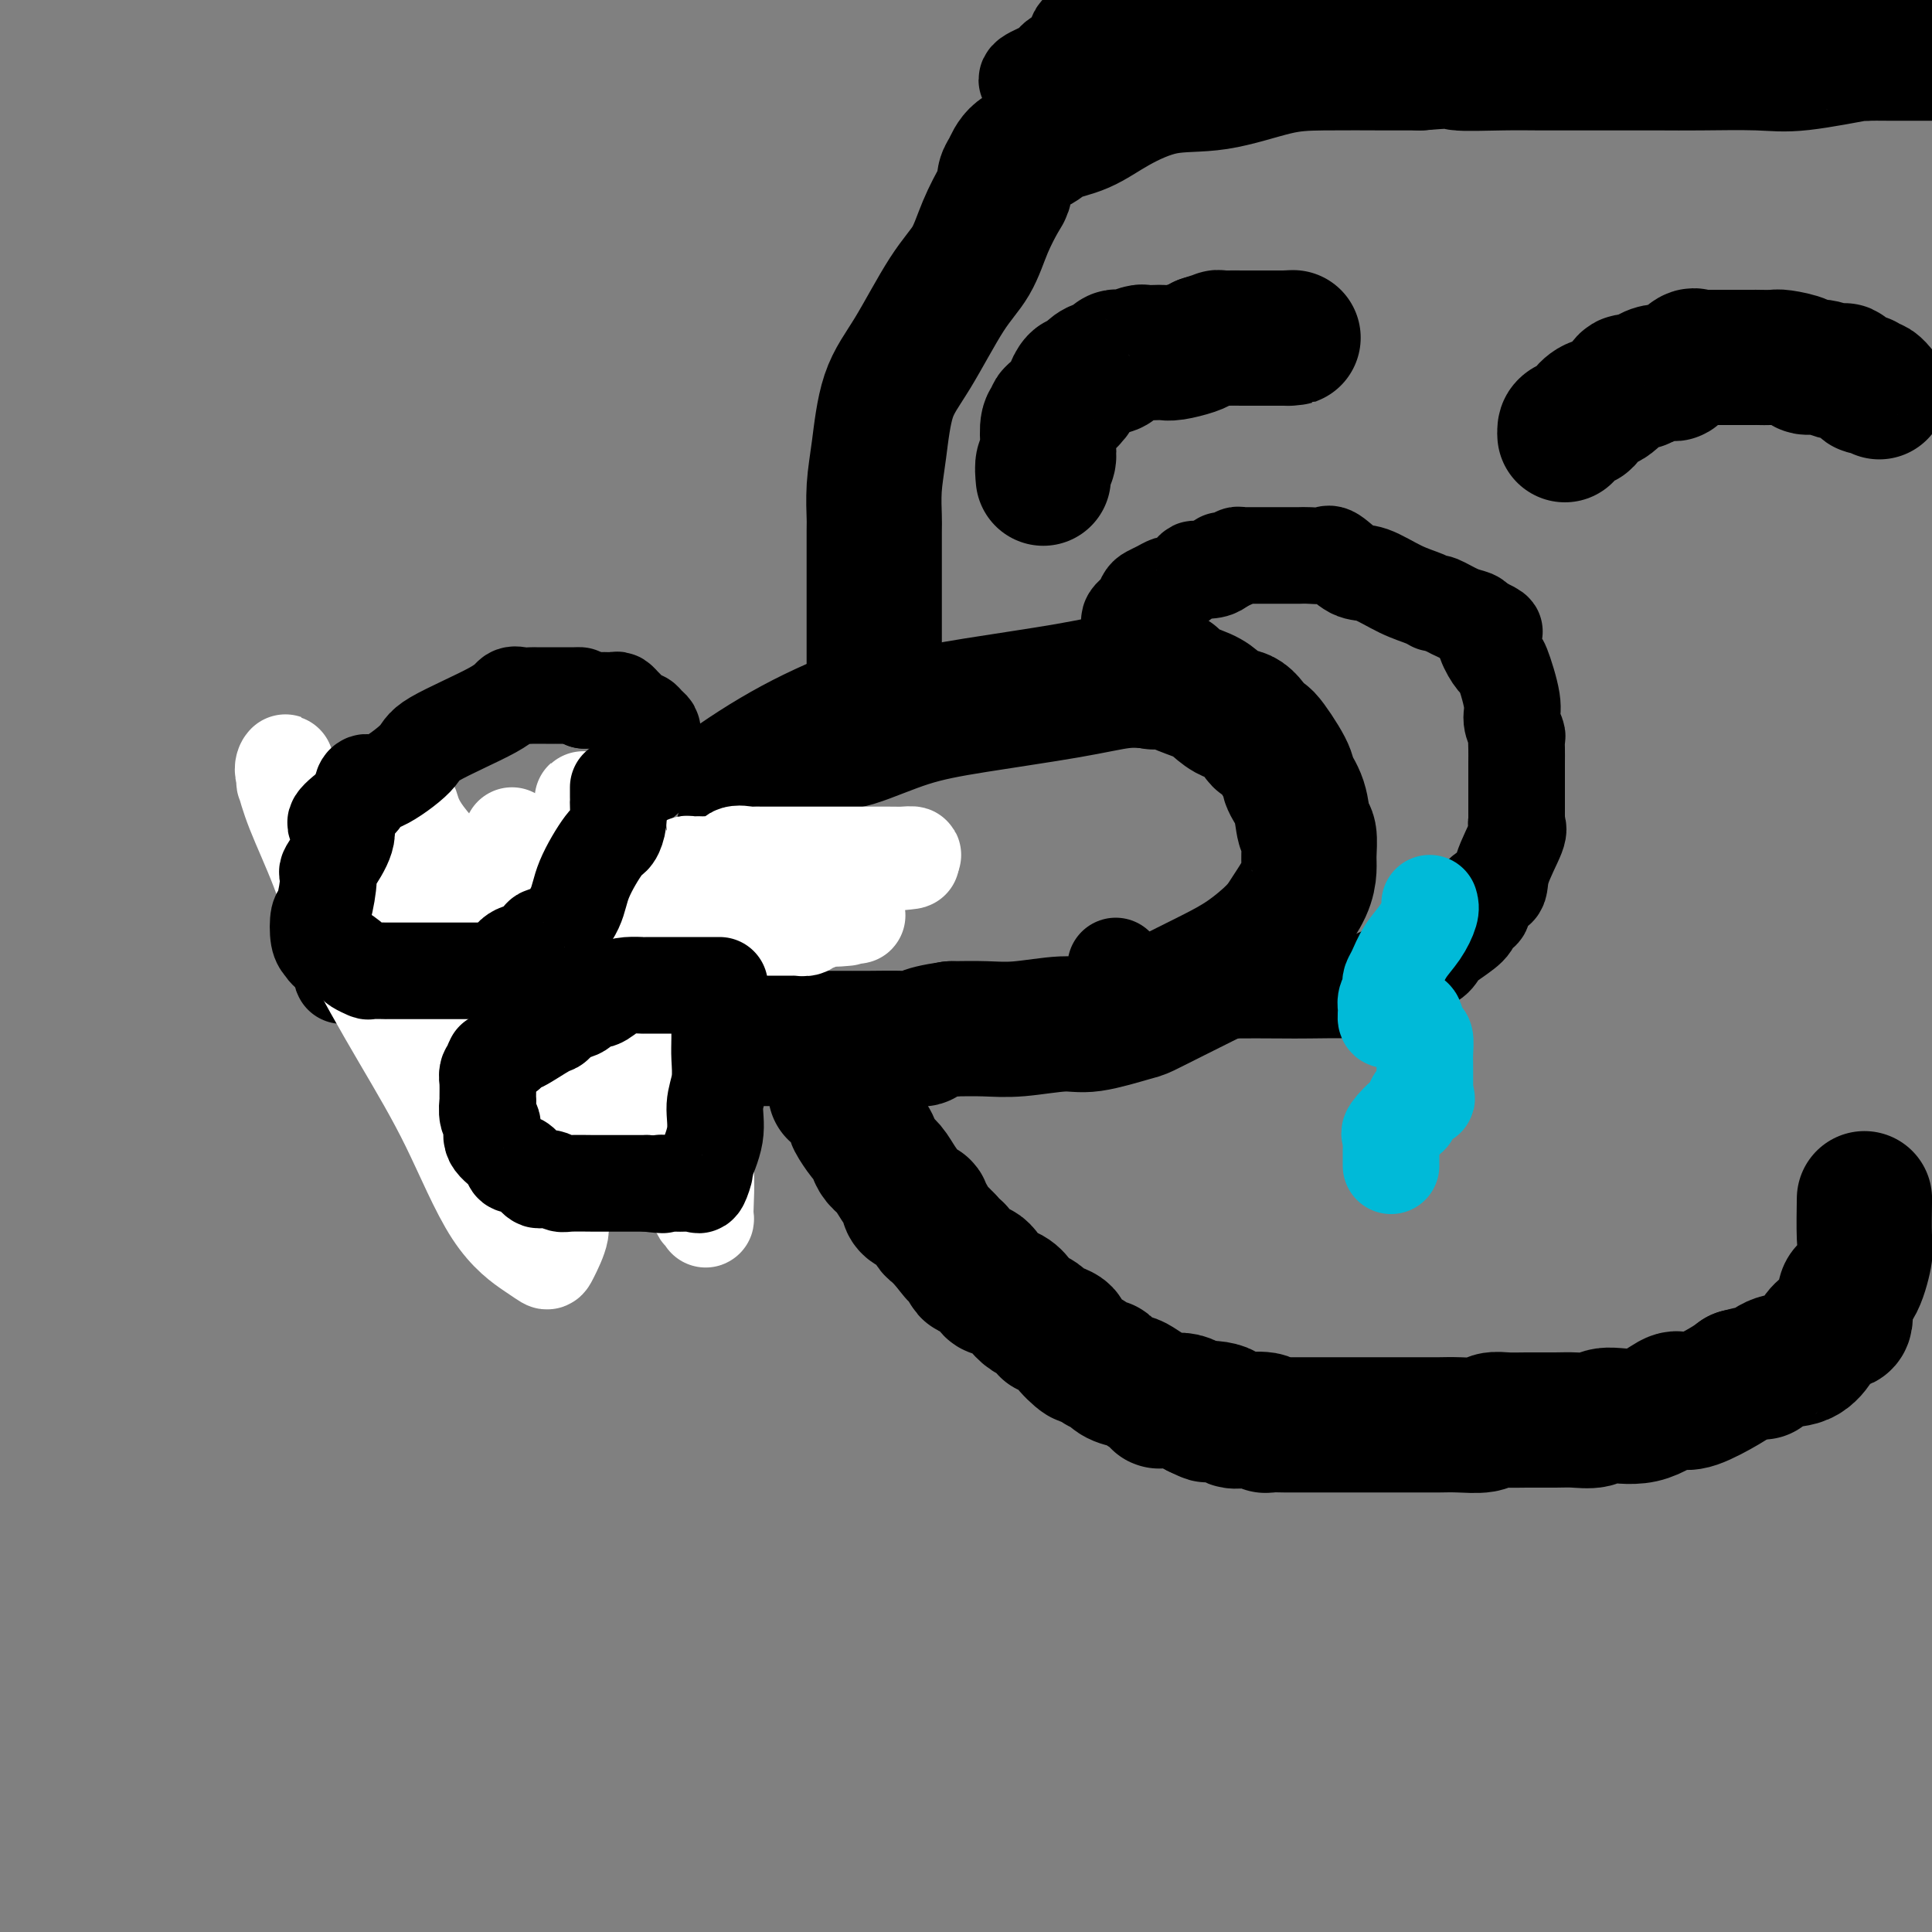 <svg viewBox='0 0 400 400' version='1.1' xmlns='http://www.w3.org/2000/svg' xmlns:xlink='http://www.w3.org/1999/xlink'><rect x="0" y="0" width="400" height="400" fill="#808080" stroke="none"/><g fill='none' stroke='#000000' stroke-width='28' stroke-linecap='round' stroke-linejoin='round'><path d='M146,205c0.032,-0.198 0.065,-0.396 0,-1c-0.065,-0.604 -0.226,-1.615 0,-2c0.226,-0.385 0.839,-0.146 1,-1c0.161,-0.854 -0.130,-2.803 0,-4c0.130,-1.197 0.683,-1.644 1,-3c0.317,-1.356 0.399,-3.622 1,-5c0.601,-1.378 1.720,-1.867 2,-3c0.280,-1.133 -0.279,-2.911 0,-5c0.279,-2.089 1.397,-4.491 2,-6c0.603,-1.509 0.690,-2.127 1,-3c0.310,-0.873 0.842,-2.002 1,-3c0.158,-0.998 -0.059,-1.864 0,-2c0.059,-0.136 0.393,0.459 1,0c0.607,-0.459 1.488,-1.972 2,-3c0.512,-1.028 0.654,-1.572 1,-2c0.346,-0.428 0.897,-0.741 1,-1c0.103,-0.259 -0.243,-0.463 0,-1c0.243,-0.537 1.075,-1.405 2,-2c0.925,-0.595 1.943,-0.916 2,-1c0.057,-0.084 -0.846,0.070 0,0c0.846,-0.070 3.443,-0.364 5,-1c1.557,-0.636 2.076,-1.616 3,-2c0.924,-0.384 2.255,-0.173 5,-1c2.745,-0.827 6.904,-2.691 11,-4c4.096,-1.309 8.129,-2.062 14,-3c5.871,-0.938 13.581,-2.060 19,-3c5.419,-0.940 8.548,-1.697 11,-2c2.452,-0.303 4.226,-0.151 6,0'/><path d='M238,141c8.238,-1.240 3.831,-0.340 2,0c-1.831,0.340 -1.088,0.121 0,0c1.088,-0.121 2.521,-0.144 3,0c0.479,0.144 0.003,0.455 1,1c0.997,0.545 3.466,1.326 5,2c1.534,0.674 2.134,1.243 3,2c0.866,0.757 1.998,1.701 3,2c1.002,0.299 1.874,-0.048 3,1c1.126,1.048 2.505,3.493 3,4c0.495,0.507 0.107,-0.922 1,0c0.893,0.922 3.066,4.195 4,6c0.934,1.805 0.628,2.143 1,3c0.372,0.857 1.420,2.234 2,4c0.580,1.766 0.690,3.920 1,5c0.310,1.080 0.820,1.086 1,2c0.180,0.914 0.031,2.735 0,4c-0.031,1.265 0.055,1.973 0,3c-0.055,1.027 -0.251,2.374 -1,4c-0.749,1.626 -2.049,3.530 -3,5c-0.951,1.470 -1.551,2.506 -3,4c-1.449,1.494 -3.748,3.446 -6,5c-2.252,1.554 -4.458,2.712 -7,4c-2.542,1.288 -5.421,2.708 -8,4c-2.579,1.292 -4.859,2.455 -6,3c-1.141,0.545 -1.142,0.472 -3,1c-1.858,0.528 -5.572,1.658 -8,2c-2.428,0.342 -3.568,-0.104 -6,0c-2.432,0.104 -6.155,0.759 -9,1c-2.845,0.241 -4.813,0.069 -7,0c-2.187,-0.069 -4.594,-0.034 -7,0'/><path d='M197,213c-7.394,1.072 -5.880,1.751 -6,2c-0.120,0.249 -1.874,0.067 -4,0c-2.126,-0.067 -4.624,-0.018 -7,0c-2.376,0.018 -4.628,0.005 -7,0c-2.372,-0.005 -4.862,-0.001 -7,0c-2.138,0.001 -3.923,0.000 -5,0c-1.077,-0.000 -1.445,-0.000 -2,0c-0.555,0.000 -1.297,-0.000 -2,0c-0.703,0.000 -1.367,0.001 -2,0c-0.633,-0.001 -1.235,-0.002 -2,0c-0.765,0.002 -1.694,0.007 -2,0c-0.306,-0.007 0.009,-0.027 0,0c-0.009,0.027 -0.343,0.100 -1,0c-0.657,-0.100 -1.639,-0.373 -2,-1c-0.361,-0.627 -0.103,-1.608 0,-2c0.103,-0.392 0.052,-0.196 0,0'/><path d='M173,226c0.766,0.399 1.533,0.797 2,1c0.467,0.203 0.636,0.210 1,1c0.364,0.790 0.924,2.361 1,3c0.076,0.639 -0.331,0.345 0,1c0.331,0.655 1.401,2.258 2,3c0.599,0.742 0.726,0.624 1,1c0.274,0.376 0.694,1.246 1,2c0.306,0.754 0.498,1.392 1,2c0.502,0.608 1.313,1.186 2,2c0.687,0.814 1.250,1.863 2,3c0.750,1.137 1.689,2.360 2,3c0.311,0.640 -0.005,0.695 0,1c0.005,0.305 0.330,0.859 1,1c0.670,0.141 1.684,-0.132 2,0c0.316,0.132 -0.067,0.668 0,1c0.067,0.332 0.585,0.460 1,1c0.415,0.540 0.727,1.491 1,2c0.273,0.509 0.507,0.574 1,1c0.493,0.426 1.247,1.213 2,2'/><path d='M196,257c3.900,5.086 2.148,2.302 2,2c-0.148,-0.302 1.306,1.880 2,3c0.694,1.120 0.626,1.178 1,1c0.374,-0.178 1.188,-0.592 2,0c0.812,0.592 1.621,2.190 2,3c0.379,0.810 0.327,0.832 1,1c0.673,0.168 2.069,0.484 3,1c0.931,0.516 1.395,1.234 2,2c0.605,0.766 1.350,1.581 2,2c0.650,0.419 1.204,0.442 2,1c0.796,0.558 1.832,1.650 2,2c0.168,0.350 -0.532,-0.042 0,0c0.532,0.042 2.297,0.517 3,1c0.703,0.483 0.345,0.975 1,2c0.655,1.025 2.324,2.583 3,3c0.676,0.417 0.359,-0.305 1,0c0.641,0.305 2.239,1.639 3,2c0.761,0.361 0.683,-0.251 1,0c0.317,0.251 1.027,1.363 2,2c0.973,0.637 2.207,0.798 3,1c0.793,0.202 1.144,0.447 2,1c0.856,0.553 2.219,1.416 3,2c0.781,0.584 0.982,0.889 1,1c0.018,0.111 -0.147,0.029 0,0c0.147,-0.029 0.606,-0.005 1,0c0.394,0.005 0.721,-0.010 1,0c0.279,0.010 0.508,0.044 1,0c0.492,-0.044 1.248,-0.166 2,0c0.752,0.166 1.501,0.619 2,1c0.499,0.381 0.750,0.691 1,1'/><path d='M248,292c3.721,1.734 1.022,0.569 1,0c-0.022,-0.569 2.631,-0.541 4,0c1.369,0.541 1.454,1.595 2,2c0.546,0.405 1.554,0.161 3,0c1.446,-0.161 3.330,-0.239 4,0c0.670,0.239 0.125,0.796 0,1c-0.125,0.204 0.171,0.055 1,0c0.829,-0.055 2.192,-0.015 3,0c0.808,0.015 1.061,0.004 2,0c0.939,-0.004 2.564,-0.001 4,0c1.436,0.001 2.684,0.000 4,0c1.316,-0.000 2.701,0.000 4,0c1.299,-0.000 2.512,-0.000 3,0c0.488,0.000 0.249,0.001 2,0c1.751,-0.001 5.490,-0.004 8,0c2.510,0.004 3.792,0.015 5,0c1.208,-0.015 2.344,-0.057 4,0c1.656,0.057 3.833,0.211 5,0c1.167,-0.211 1.326,-0.789 2,-1c0.674,-0.211 1.865,-0.055 3,0c1.135,0.055 2.215,0.010 4,0c1.785,-0.010 4.275,0.014 6,0c1.725,-0.014 2.686,-0.068 4,0c1.314,0.068 2.981,0.256 4,0c1.019,-0.256 1.389,-0.956 3,-1c1.611,-0.044 4.462,0.567 7,0c2.538,-0.567 4.763,-2.312 6,-3c1.237,-0.688 1.486,-0.318 2,0c0.514,0.318 1.292,0.586 3,0c1.708,-0.586 4.345,-2.024 6,-3c1.655,-0.976 2.327,-1.488 3,-2'/><path d='M360,285c5.660,-1.502 4.810,-0.758 5,-1c0.190,-0.242 1.419,-1.470 3,-2c1.581,-0.530 3.514,-0.361 5,-1c1.486,-0.639 2.526,-2.084 3,-3c0.474,-0.916 0.381,-1.301 1,-2c0.619,-0.699 1.949,-1.710 3,-2c1.051,-0.290 1.823,0.142 2,-1c0.177,-1.142 -0.240,-3.859 0,-5c0.240,-1.141 1.136,-0.706 2,-2c0.864,-1.294 1.695,-4.316 2,-6c0.305,-1.684 0.082,-2.030 0,-4c-0.082,-1.970 -0.023,-5.563 0,-7c0.023,-1.437 0.012,-0.719 0,0'/><path d='M182,144c-0.423,-0.123 -0.845,-0.246 -1,-1c-0.155,-0.754 -0.041,-2.139 0,-3c0.041,-0.861 0.011,-1.198 0,-3c-0.011,-1.802 -0.003,-5.071 0,-8c0.003,-2.929 0.000,-5.520 0,-7c-0.000,-1.480 0.003,-1.849 0,-4c-0.003,-2.151 -0.011,-6.082 0,-8c0.011,-1.918 0.040,-1.822 0,-3c-0.040,-1.178 -0.150,-3.630 0,-6c0.150,-2.370 0.561,-4.659 1,-8c0.439,-3.341 0.907,-7.735 2,-11c1.093,-3.265 2.811,-5.400 5,-9c2.189,-3.600 4.850,-8.666 7,-12c2.150,-3.334 3.791,-4.938 5,-7c1.209,-2.062 1.987,-4.582 3,-7c1.013,-2.418 2.261,-4.735 3,-6c0.739,-1.265 0.968,-1.480 1,-2c0.032,-0.520 -0.132,-1.347 0,-2c0.132,-0.653 0.561,-1.132 1,-2c0.439,-0.868 0.889,-2.124 2,-3c1.111,-0.876 2.884,-1.370 4,-2c1.116,-0.630 1.577,-1.396 3,-2c1.423,-0.604 3.810,-1.048 6,-2c2.190,-0.952 4.185,-2.413 7,-4c2.815,-1.587 6.450,-3.301 10,-4c3.550,-0.699 7.015,-0.383 11,-1c3.985,-0.617 8.491,-2.165 12,-3c3.509,-0.835 6.022,-0.956 10,-1c3.978,-0.044 9.422,-0.013 13,0c3.578,0.013 5.289,0.006 7,0'/><path d='M294,13c9.563,-0.773 6.971,-0.207 8,0c1.029,0.207 5.680,0.055 9,0c3.320,-0.055 5.308,-0.015 8,0c2.692,0.015 6.088,0.003 9,0c2.912,-0.003 5.341,0.001 8,0c2.659,-0.001 5.548,-0.008 8,0c2.452,0.008 4.467,0.030 8,0c3.533,-0.030 8.584,-0.113 12,0c3.416,0.113 5.198,0.423 9,0c3.802,-0.423 9.623,-1.577 12,-2c2.377,-0.423 1.311,-0.113 1,0c-0.311,0.113 0.133,0.030 1,0c0.867,-0.030 2.156,-0.008 4,0c1.844,0.008 4.241,0.002 6,0c1.759,-0.002 2.879,-0.001 4,0'/><path d='M216,99c-0.111,-1.216 -0.222,-2.431 0,-3c0.222,-0.569 0.778,-0.491 1,-1c0.222,-0.509 0.112,-1.604 0,-3c-0.112,-1.396 -0.225,-3.093 0,-4c0.225,-0.907 0.790,-1.024 1,-1c0.210,0.024 0.066,0.191 0,0c-0.066,-0.191 -0.053,-0.739 0,-1c0.053,-0.261 0.146,-0.236 1,-1c0.854,-0.764 2.469,-2.316 3,-3c0.531,-0.684 -0.024,-0.499 0,-1c0.024,-0.501 0.626,-1.689 1,-2c0.374,-0.311 0.521,0.254 1,0c0.479,-0.254 1.290,-1.326 2,-2c0.710,-0.674 1.318,-0.952 2,-1c0.682,-0.048 1.437,0.132 2,0c0.563,-0.132 0.932,-0.575 1,-1c0.068,-0.425 -0.165,-0.832 0,-1c0.165,-0.168 0.730,-0.098 1,0c0.270,0.098 0.247,0.222 1,0c0.753,-0.222 2.283,-0.791 3,-1c0.717,-0.209 0.622,-0.059 1,0c0.378,0.059 1.228,0.027 2,0c0.772,-0.027 1.465,-0.048 2,0c0.535,0.048 0.913,0.167 2,0c1.087,-0.167 2.882,-0.619 4,-1c1.118,-0.381 1.559,-0.690 2,-1'/><path d='M249,71c4.626,-1.464 3.190,-1.124 3,-1c-0.190,0.124 0.866,0.033 2,0c1.134,-0.033 2.344,-0.009 3,0c0.656,0.009 0.756,0.002 1,0c0.244,-0.002 0.632,-0.001 1,0c0.368,0.001 0.715,0.000 1,0c0.285,-0.000 0.507,-0.000 1,0c0.493,0.000 1.256,0.000 2,0c0.744,-0.000 1.470,-0.000 2,0c0.530,0.000 0.866,0.000 1,0c0.134,-0.000 0.067,-0.000 0,0'/><path d='M266,70c2.867,-0.156 1.533,-0.044 1,0c-0.533,0.044 -0.267,0.022 0,0'/><path d='M324,90c-0.019,-0.336 -0.038,-0.672 0,-1c0.038,-0.328 0.134,-0.649 1,-1c0.866,-0.351 2.502,-0.731 3,-1c0.498,-0.269 -0.140,-0.426 0,-1c0.140,-0.574 1.060,-1.565 2,-2c0.940,-0.435 1.901,-0.313 3,-1c1.099,-0.687 2.336,-2.183 3,-3c0.664,-0.817 0.755,-0.954 1,-1c0.245,-0.046 0.645,-0.002 1,0c0.355,0.002 0.667,-0.039 1,0c0.333,0.039 0.689,0.157 1,0c0.311,-0.157 0.577,-0.589 1,-1c0.423,-0.411 1.003,-0.800 2,-1c0.997,-0.200 2.410,-0.211 3,0c0.590,0.211 0.357,0.645 1,0c0.643,-0.645 2.163,-2.369 3,-3c0.837,-0.631 0.990,-0.169 1,0c0.010,0.169 -0.124,0.045 0,0c0.124,-0.045 0.505,-0.012 1,0c0.495,0.012 1.102,0.003 2,0c0.898,-0.003 2.086,-0.001 3,0c0.914,0.001 1.554,0.000 2,0c0.446,-0.000 0.697,-0.000 1,0c0.303,0.000 0.658,0.000 1,0c0.342,-0.000 0.671,-0.000 1,0'/><path d='M362,74c2.143,-0.003 1.500,-0.011 2,0c0.500,0.011 2.143,0.040 3,0c0.857,-0.040 0.929,-0.151 2,0c1.071,0.151 3.143,0.563 4,1c0.857,0.437 0.500,0.900 1,1c0.500,0.100 1.857,-0.161 3,0c1.143,0.161 2.072,0.746 3,1c0.928,0.254 1.856,0.177 2,0c0.144,-0.177 -0.494,-0.454 0,0c0.494,0.454 2.121,1.637 3,2c0.879,0.363 1.010,-0.095 1,0c-0.010,0.095 -0.160,0.744 0,1c0.160,0.256 0.631,0.120 1,0c0.369,-0.120 0.638,-0.225 1,0c0.362,0.225 0.818,0.778 1,1c0.182,0.222 0.091,0.111 0,0'/></g>
<g fill='none' stroke='#000000' stroke-width='12' stroke-linecap='round' stroke-linejoin='round'><path d='M106,197c0.488,0.143 0.976,0.286 1,0c0.024,-0.286 -0.414,-1.000 2,-4c2.414,-3.000 7.682,-8.284 12,-13c4.318,-4.716 7.686,-8.864 12,-13c4.314,-4.136 9.576,-8.261 15,-12c5.424,-3.739 11.012,-7.093 17,-10c5.988,-2.907 12.377,-5.367 16,-7c3.623,-1.633 4.480,-2.440 5,-3c0.520,-0.560 0.703,-0.874 1,-1c0.297,-0.126 0.709,-0.065 1,0c0.291,0.065 0.463,0.133 0,2c-0.463,1.867 -1.561,5.533 -2,7c-0.439,1.467 -0.220,0.733 0,0'/></g>
<g fill='none' stroke='#FFFFFF' stroke-width='20' stroke-linecap='round' stroke-linejoin='round'><path d='M120,196c0.210,-0.340 0.420,-0.680 0,-1c-0.420,-0.320 -1.472,-0.621 0,-1c1.472,-0.379 5.466,-0.837 7,-1c1.534,-0.163 0.608,-0.029 1,0c0.392,0.029 2.102,-0.045 3,0c0.898,0.045 0.984,0.208 2,0c1.016,-0.208 2.962,-0.788 4,-1c1.038,-0.212 1.170,-0.057 2,0c0.830,0.057 2.359,0.015 3,0c0.641,-0.015 0.393,-0.004 1,0c0.607,0.004 2.070,0.001 3,0c0.930,-0.001 1.327,-0.000 2,0c0.673,0.000 1.621,0.000 2,0c0.379,-0.000 0.188,0.000 1,0c0.812,-0.000 2.626,-0.000 4,0c1.374,0.000 2.308,0.001 4,0c1.692,-0.001 4.141,-0.004 5,0c0.859,0.004 0.127,0.016 0,0c-0.127,-0.016 0.350,-0.061 1,0c0.650,0.061 1.474,0.226 2,0c0.526,-0.226 0.754,-0.845 1,-1c0.246,-0.155 0.509,0.154 1,0c0.491,-0.154 1.209,-0.772 2,-1c0.791,-0.228 1.655,-0.065 2,0c0.345,0.065 0.173,0.033 0,0'/><path d='M173,190c8.361,-0.928 2.765,-0.247 1,0c-1.765,0.247 0.302,0.060 1,0c0.698,-0.060 0.025,0.008 -1,0c-1.025,-0.008 -2.404,-0.093 -4,0c-1.596,0.093 -3.410,0.365 -6,0c-2.590,-0.365 -5.957,-1.366 -9,-2c-3.043,-0.634 -5.763,-0.902 -7,-1c-1.237,-0.098 -0.991,-0.026 -2,0c-1.009,0.026 -3.272,0.007 -4,0c-0.728,-0.007 0.078,-0.002 0,0c-0.078,0.002 -1.040,0.001 -2,0c-0.960,-0.001 -1.919,-0.000 -3,0c-1.081,0.000 -2.284,0.000 -3,0c-0.716,-0.000 -0.944,-0.000 -1,0c-0.056,0.000 0.062,0.002 -1,0c-1.062,-0.002 -3.304,-0.006 -4,0c-0.696,0.006 0.154,0.022 0,0c-0.154,-0.022 -1.311,-0.083 -2,0c-0.689,0.083 -0.911,0.309 -1,0c-0.089,-0.309 -0.044,-1.155 0,-2'/><path d='M125,185c-6.714,-0.835 0.501,-0.424 4,-1c3.499,-0.576 3.280,-2.140 4,-3c0.720,-0.860 2.378,-1.015 4,-1c1.622,0.015 3.209,0.200 4,0c0.791,-0.200 0.788,-0.786 1,-1c0.212,-0.214 0.641,-0.058 1,0c0.359,0.058 0.650,0.018 1,0c0.350,-0.018 0.760,-0.012 1,0c0.240,0.012 0.309,0.031 1,0c0.691,-0.031 2.002,-0.114 3,0c0.998,0.114 1.682,0.423 2,0c0.318,-0.423 0.271,-1.577 1,-2c0.729,-0.423 2.235,-0.113 3,0c0.765,0.113 0.787,0.030 1,0c0.213,-0.030 0.615,-0.008 2,0c1.385,0.008 3.753,0.002 5,0c1.247,-0.002 1.374,-0.001 2,0c0.626,0.001 1.751,0.000 3,0c1.249,-0.000 2.623,0.000 4,0c1.377,-0.000 2.756,-0.001 5,0c2.244,0.001 5.353,0.003 7,0c1.647,-0.003 1.833,-0.011 2,0c0.167,0.011 0.314,0.041 1,0c0.686,-0.041 1.910,-0.155 2,0c0.090,0.155 -0.955,0.577 -2,1'/><path d='M187,178c4.606,0.247 -1.379,0.364 -5,1c-3.621,0.636 -4.880,1.792 -6,2c-1.120,0.208 -2.102,-0.533 -4,0c-1.898,0.533 -4.710,2.339 -6,3c-1.290,0.661 -1.056,0.177 -2,0c-0.944,-0.177 -3.065,-0.047 -4,0c-0.935,0.047 -0.685,0.013 -1,0c-0.315,-0.013 -1.194,-0.003 -2,0c-0.806,0.003 -1.537,0.001 -2,0c-0.463,-0.001 -0.657,-0.000 -1,0c-0.343,0.000 -0.835,0.000 -2,0c-1.165,-0.000 -3.001,-0.000 -4,0c-0.999,0.000 -1.159,0.000 -2,0c-0.841,-0.000 -2.362,-0.000 -4,0c-1.638,0.000 -3.392,0.000 -5,0c-1.608,-0.000 -3.070,-0.000 -4,0c-0.930,0.000 -1.327,0.000 -2,0c-0.673,-0.000 -1.621,-0.000 -2,0c-0.379,0.000 -0.190,0.000 0,0'/><path d='M108,193c-0.274,0.328 -0.548,0.657 -1,1c-0.452,0.343 -1.083,0.701 -1,1c0.083,0.299 0.880,0.539 -1,2c-1.880,1.461 -6.438,4.143 -8,5c-1.563,0.857 -0.130,-0.110 0,0c0.130,0.110 -1.042,1.299 -2,2c-0.958,0.701 -1.702,0.915 -2,1c-0.298,0.085 -0.149,0.043 0,0'/></g>
<g fill='none' stroke='#000000' stroke-width='20' stroke-linecap='round' stroke-linejoin='round'><path d='M128,172c0.060,0.421 0.120,0.843 0,1c-0.120,0.157 -0.421,0.050 -1,0c-0.579,-0.050 -1.436,-0.041 -2,0c-0.564,0.041 -0.833,0.116 -1,0c-0.167,-0.116 -0.230,-0.423 -1,0c-0.770,0.423 -2.246,1.577 -3,2c-0.754,0.423 -0.786,0.117 -1,0c-0.214,-0.117 -0.608,-0.044 -1,0c-0.392,0.044 -0.781,0.058 -1,0c-0.219,-0.058 -0.269,-0.189 -1,0c-0.731,0.189 -2.142,0.698 -3,1c-0.858,0.302 -1.164,0.396 -2,1c-0.836,0.604 -2.203,1.716 -3,2c-0.797,0.284 -1.026,-0.261 -2,0c-0.974,0.261 -2.695,1.327 -4,2c-1.305,0.673 -2.195,0.954 -3,1c-0.805,0.046 -1.525,-0.142 -2,0c-0.475,0.142 -0.705,0.615 -1,1c-0.295,0.385 -0.656,0.681 -1,1c-0.344,0.319 -0.672,0.659 -1,1'/><path d='M94,185c-5.831,2.623 -3.408,2.682 -3,3c0.408,0.318 -1.200,0.895 -2,1c-0.800,0.105 -0.792,-0.260 -1,0c-0.208,0.260 -0.633,1.147 -1,2c-0.367,0.853 -0.676,1.672 -1,2c-0.324,0.328 -0.662,0.164 -1,0'/><path d='M85,193c-1.214,1.266 0.249,0.430 -1,1c-1.249,0.570 -5.212,2.545 -8,4c-2.788,1.455 -4.402,2.390 -5,3c-0.598,0.610 -0.180,0.896 0,1c0.180,0.104 0.123,0.028 0,0c-0.123,-0.028 -0.310,-0.007 0,0c0.310,0.007 1.118,0.001 2,0c0.882,-0.001 1.840,0.004 2,0c0.160,-0.004 -0.477,-0.015 0,0c0.477,0.015 2.068,0.057 3,0c0.932,-0.057 1.206,-0.211 2,0c0.794,0.211 2.107,0.789 3,1c0.893,0.211 1.364,0.057 2,0c0.636,-0.057 1.437,-0.015 2,0c0.563,0.015 0.889,0.004 1,0c0.111,-0.004 0.007,-0.001 1,0c0.993,0.001 3.083,0.000 4,0c0.917,-0.000 0.661,-0.000 1,0c0.339,0.000 1.274,-0.000 2,0c0.726,0.000 1.243,0.001 2,0c0.757,-0.001 1.754,-0.004 3,0c1.246,0.004 2.740,0.015 4,0c1.260,-0.015 2.286,-0.056 3,0c0.714,0.056 1.115,0.207 2,0c0.885,-0.207 2.253,-0.774 3,-1c0.747,-0.226 0.874,-0.113 1,0'/><path d='M114,202c6.711,-0.178 1.989,-1.123 1,-2c-0.989,-0.877 1.755,-1.685 3,-2c1.245,-0.315 0.990,-0.137 1,-1c0.010,-0.863 0.283,-2.766 1,-4c0.717,-1.234 1.878,-1.798 3,-3c1.122,-1.202 2.207,-3.042 3,-5c0.793,-1.958 1.296,-4.035 2,-5c0.704,-0.965 1.611,-0.819 2,-1c0.389,-0.181 0.261,-0.690 0,-1c-0.261,-0.310 -0.655,-0.423 -1,-1c-0.345,-0.577 -0.639,-1.619 -1,-2c-0.361,-0.381 -0.787,-0.101 -1,0c-0.213,0.101 -0.212,0.024 -1,0c-0.788,-0.024 -2.366,0.005 -3,0c-0.634,-0.005 -0.325,-0.042 -1,0c-0.675,0.042 -2.336,0.165 -4,1c-1.664,0.835 -3.333,2.381 -4,3c-0.667,0.619 -0.334,0.309 0,0'/><path d='M108,231c0.000,-0.728 0.000,-1.456 0,-2c-0.000,-0.544 -0.001,-0.905 0,-1c0.001,-0.095 0.003,0.077 0,0c-0.003,-0.077 -0.012,-0.402 0,-1c0.012,-0.598 0.044,-1.469 0,-2c-0.044,-0.531 -0.163,-0.721 0,-1c0.163,-0.279 0.607,-0.648 1,-1c0.393,-0.352 0.735,-0.686 1,-1c0.265,-0.314 0.451,-0.606 1,-1c0.549,-0.394 1.459,-0.888 2,-1c0.541,-0.112 0.713,0.159 1,0c0.287,-0.159 0.690,-0.747 1,-1c0.310,-0.253 0.529,-0.171 1,0c0.471,0.171 1.194,0.431 2,0c0.806,-0.431 1.694,-1.552 2,-2c0.306,-0.448 0.031,-0.223 0,0c-0.031,0.223 0.184,0.445 1,0c0.816,-0.445 2.233,-1.556 3,-2c0.767,-0.444 0.883,-0.222 1,0'/><path d='M125,215c2.437,-1.091 1.028,-0.318 1,0c-0.028,0.318 1.323,0.181 2,0c0.677,-0.181 0.678,-0.405 2,0c1.322,0.405 3.965,1.440 5,2c1.035,0.560 0.463,0.646 1,1c0.537,0.354 2.182,0.974 3,1c0.818,0.026 0.808,-0.544 1,0c0.192,0.544 0.587,2.202 1,3c0.413,0.798 0.843,0.738 1,1c0.157,0.262 0.042,0.848 0,1c-0.042,0.152 -0.011,-0.130 0,0c0.011,0.130 0.001,0.672 0,1c-0.001,0.328 0.008,0.444 0,1c-0.008,0.556 -0.033,1.554 0,2c0.033,0.446 0.122,0.340 0,1c-0.122,0.660 -0.456,2.087 0,3c0.456,0.913 1.702,1.312 0,2c-1.702,0.688 -6.350,1.666 -8,2c-1.650,0.334 -0.300,0.023 -2,1c-1.700,0.977 -6.450,3.243 -9,4c-2.550,0.757 -2.900,0.006 -4,0c-1.100,-0.006 -2.951,0.731 -4,1c-1.049,0.269 -1.297,0.068 -2,0c-0.703,-0.068 -1.862,-0.002 -2,0c-0.138,0.002 0.745,-0.060 0,0c-0.745,0.060 -3.117,0.243 -4,0c-0.883,-0.243 -0.276,-0.912 -1,-2c-0.724,-1.088 -2.778,-2.597 -4,-4c-1.222,-1.403 -1.611,-2.702 -2,-4'/><path d='M100,232c-1.110,-2.332 -0.384,-3.161 0,-4c0.384,-0.839 0.426,-1.686 0,-3c-0.426,-1.314 -1.320,-3.094 -2,-4c-0.680,-0.906 -1.145,-0.936 0,-2c1.145,-1.064 3.898,-3.161 5,-4c1.102,-0.839 0.551,-0.419 0,0'/><path d='M235,129c-0.391,0.082 -0.781,0.164 -1,0c-0.219,-0.164 -0.266,-0.572 0,-1c0.266,-0.428 0.844,-0.874 1,-1c0.156,-0.126 -0.110,0.069 0,0c0.110,-0.069 0.597,-0.401 1,-1c0.403,-0.599 0.723,-1.467 1,-2c0.277,-0.533 0.511,-0.733 1,-1c0.489,-0.267 1.235,-0.601 2,-1c0.765,-0.399 1.551,-0.864 2,-1c0.449,-0.136 0.561,0.055 1,0c0.439,-0.055 1.206,-0.357 2,-1c0.794,-0.643 1.615,-1.626 2,-2c0.385,-0.374 0.334,-0.139 1,0c0.666,0.139 2.047,0.183 3,0c0.953,-0.183 1.476,-0.591 2,-1'/><path d='M253,117c2.273,-1.150 0.454,-1.026 0,-1c-0.454,0.026 0.456,-0.046 1,0c0.544,0.046 0.723,0.208 1,0c0.277,-0.208 0.652,-0.788 1,-1c0.348,-0.212 0.670,-0.057 1,0c0.330,0.057 0.667,0.015 1,0c0.333,-0.015 0.662,-0.004 1,0c0.338,0.004 0.686,0.001 1,0c0.314,-0.001 0.594,-0.000 1,0c0.406,0.000 0.938,0.000 1,0c0.062,-0.000 -0.345,0.000 0,0c0.345,-0.000 1.442,-0.000 2,0c0.558,0.000 0.576,0.001 1,0c0.424,-0.001 1.252,-0.003 2,0c0.748,0.003 1.414,0.012 2,0c0.586,-0.012 1.092,-0.044 2,0c0.908,0.044 2.219,0.165 3,0c0.781,-0.165 1.031,-0.616 2,0c0.969,0.616 2.656,2.299 4,3c1.344,0.701 2.347,0.421 4,1c1.653,0.579 3.958,2.018 6,3c2.042,0.982 3.822,1.506 5,2c1.178,0.494 1.755,0.958 2,1c0.245,0.042 0.158,-0.339 1,0c0.842,0.339 2.611,1.399 4,2c1.389,0.601 2.397,0.743 3,1c0.603,0.257 0.802,0.628 1,1'/><path d='M306,129c5.434,2.488 3.019,1.709 2,2c-1.019,0.291 -0.642,1.652 0,3c0.642,1.348 1.549,2.683 2,3c0.451,0.317 0.447,-0.386 1,1c0.553,1.386 1.665,4.860 2,7c0.335,2.140 -0.106,2.947 0,4c0.106,1.053 0.761,2.352 1,3c0.239,0.648 0.064,0.644 0,1c-0.064,0.356 -0.017,1.072 0,2c0.017,0.928 0.005,2.067 0,3c-0.005,0.933 -0.001,1.658 0,2c0.001,0.342 0.001,0.301 0,1c-0.001,0.699 -0.001,2.138 0,3c0.001,0.862 0.003,1.147 0,2c-0.003,0.853 -0.012,2.276 0,3c0.012,0.724 0.045,0.751 0,1c-0.045,0.249 -0.167,0.719 0,1c0.167,0.281 0.624,0.373 0,2c-0.624,1.627 -2.328,4.789 -3,7c-0.672,2.211 -0.313,3.471 -1,4c-0.687,0.529 -2.419,0.329 -3,1c-0.581,0.671 -0.011,2.214 0,3c0.011,0.786 -0.536,0.815 -1,1c-0.464,0.185 -0.846,0.526 -1,1c-0.154,0.474 -0.079,1.082 -1,2c-0.921,0.918 -2.838,2.147 -4,3c-1.162,0.853 -1.569,1.332 -2,2c-0.431,0.668 -0.885,1.526 -2,2c-1.115,0.474 -2.890,0.564 -4,1c-1.110,0.436 -1.555,1.218 -2,2'/><path d='M290,202c-2.824,2.164 -1.386,0.573 -1,0c0.386,-0.573 -0.282,-0.129 -1,0c-0.718,0.129 -1.487,-0.056 -2,0c-0.513,0.056 -0.770,0.355 -1,1c-0.230,0.645 -0.431,1.637 -1,2c-0.569,0.363 -1.505,0.098 -4,0c-2.495,-0.098 -6.549,-0.029 -9,0c-2.451,0.029 -3.299,0.018 -6,0c-2.701,-0.018 -7.254,-0.041 -10,0c-2.746,0.041 -3.685,0.148 -6,0c-2.315,-0.148 -6.008,-0.551 -8,-1c-1.992,-0.449 -2.285,-0.943 -3,-1c-0.715,-0.057 -1.851,0.325 -3,0c-1.149,-0.325 -2.309,-1.357 -3,-2c-0.691,-0.643 -0.912,-0.898 -1,-1c-0.088,-0.102 -0.044,-0.051 0,0'/></g>
<g fill='none' stroke='#00BAD8' stroke-width='20' stroke-linecap='round' stroke-linejoin='round'><path d='M296,187c0.150,0.485 0.299,0.970 0,2c-0.299,1.030 -1.047,2.605 -2,4c-0.953,1.395 -2.111,2.611 -3,4c-0.889,1.389 -1.510,2.953 -2,4c-0.490,1.047 -0.849,1.578 -1,2c-0.151,0.422 -0.094,0.733 0,1c0.094,0.267 0.224,0.488 0,1c-0.224,0.512 -0.803,1.314 -1,2c-0.197,0.686 -0.012,1.255 0,2c0.012,0.745 -0.148,1.664 0,2c0.148,0.336 0.603,0.087 1,0c0.397,-0.087 0.736,-0.012 1,0c0.264,0.012 0.453,-0.038 1,0c0.547,0.038 1.453,0.163 2,0c0.547,-0.163 0.735,-0.614 1,0c0.265,0.614 0.607,2.295 1,3c0.393,0.705 0.837,0.435 1,1c0.163,0.565 0.044,1.964 0,3c-0.044,1.036 -0.012,1.709 0,2c0.012,0.291 0.003,0.202 0,1c-0.003,0.798 -0.001,2.484 0,3c0.001,0.516 0.000,-0.138 0,0c-0.000,0.138 -0.000,1.069 0,2'/><path d='M295,226c0.435,2.472 0.522,1.153 0,1c-0.522,-0.153 -1.654,0.859 -2,1c-0.346,0.141 0.093,-0.590 0,0c-0.093,0.590 -0.719,2.501 -1,3c-0.281,0.499 -0.219,-0.413 -1,0c-0.781,0.413 -2.405,2.150 -3,3c-0.595,0.850 -0.159,0.813 0,1c0.159,0.187 0.043,0.597 0,1c-0.043,0.403 -0.011,0.799 0,1c0.011,0.201 0.003,0.208 0,1c-0.003,0.792 -0.001,2.369 0,3c0.001,0.631 0.000,0.315 0,0'/></g>
<g fill='none' stroke='#FFFFFF' stroke-width='20' stroke-linecap='round' stroke-linejoin='round'><path d='M106,173c0.253,0.657 0.506,1.314 1,2c0.494,0.686 1.231,1.401 2,3c0.769,1.599 1.572,4.080 2,6c0.428,1.920 0.480,3.277 1,5c0.520,1.723 1.506,3.812 2,5c0.494,1.188 0.494,1.476 1,3c0.506,1.524 1.517,4.285 2,6c0.483,1.715 0.437,2.385 1,4c0.563,1.615 1.734,4.175 2,6c0.266,1.825 -0.372,2.914 0,4c0.372,1.086 1.755,2.170 3,4c1.245,1.830 2.354,4.406 3,6c0.646,1.594 0.830,2.208 1,3c0.170,0.792 0.324,1.764 1,3c0.676,1.236 1.872,2.738 3,4c1.128,1.262 2.186,2.285 3,3c0.814,0.715 1.383,1.123 2,2c0.617,0.877 1.283,2.224 2,3c0.717,0.776 1.485,0.981 2,1c0.515,0.019 0.777,-0.150 1,0c0.223,0.150 0.406,0.617 1,1c0.594,0.383 1.598,0.681 2,1c0.402,0.319 0.201,0.660 0,1'/><path d='M144,249c2.175,2.267 1.112,1.936 1,2c-0.112,0.064 0.727,0.523 1,1c0.273,0.477 -0.021,0.971 0,-1c0.021,-1.971 0.355,-6.408 0,-9c-0.355,-2.592 -1.399,-3.339 -2,-5c-0.601,-1.661 -0.757,-4.237 -2,-9c-1.243,-4.763 -3.571,-11.712 -5,-17c-1.429,-5.288 -1.957,-8.914 -2,-11c-0.043,-2.086 0.399,-2.632 0,-5c-0.399,-2.368 -1.639,-6.558 -2,-9c-0.361,-2.442 0.156,-3.136 0,-4c-0.156,-0.864 -0.983,-1.899 -1,-2c-0.017,-0.101 0.778,0.730 0,0c-0.778,-0.730 -3.129,-3.022 -4,-4c-0.871,-0.978 -0.261,-0.642 0,-1c0.261,-0.358 0.172,-1.409 0,-2c-0.172,-0.591 -0.427,-0.722 -1,-1c-0.573,-0.278 -1.463,-0.703 -2,-1c-0.537,-0.297 -0.722,-0.464 -1,-1c-0.278,-0.536 -0.651,-1.439 -1,-2c-0.349,-0.561 -0.675,-0.781 -1,-1'/><path d='M122,167c-1.929,-2.487 -1.251,-1.206 -1,-1c0.251,0.206 0.075,-0.663 0,1c-0.075,1.663 -0.048,5.856 0,8c0.048,2.144 0.118,2.237 0,3c-0.118,0.763 -0.424,2.196 0,6c0.424,3.804 1.578,9.979 2,13c0.422,3.021 0.114,2.887 0,3c-0.114,0.113 -0.032,0.473 0,2c0.032,1.527 0.016,4.222 0,6c-0.016,1.778 -0.032,2.639 0,4c0.032,1.361 0.112,3.220 0,6c-0.112,2.780 -0.415,6.479 -1,9c-0.585,2.521 -1.453,3.863 -2,6c-0.547,2.137 -0.774,5.068 -1,8'/><path d='M119,241c-1.328,5.656 -2.648,8.297 -3,10c-0.352,1.703 0.265,2.469 0,4c-0.265,1.531 -1.410,3.828 -2,5c-0.590,1.172 -0.623,1.220 -1,1c-0.377,-0.220 -1.097,-0.710 -3,-2c-1.903,-1.290 -4.990,-3.382 -8,-8c-3.010,-4.618 -5.944,-11.763 -9,-18c-3.056,-6.237 -6.234,-11.568 -10,-18c-3.766,-6.432 -8.119,-13.966 -11,-20c-2.881,-6.034 -4.289,-10.569 -6,-15c-1.711,-4.431 -3.725,-8.758 -5,-12c-1.275,-3.242 -1.809,-5.399 -2,-6c-0.191,-0.601 -0.037,0.355 0,0c0.037,-0.355 -0.041,-2.021 0,-3c0.041,-0.979 0.201,-1.272 0,-1c-0.201,0.272 -0.763,1.109 0,3c0.763,1.891 2.851,4.835 5,8c2.149,3.165 4.360,6.549 7,10c2.640,3.451 5.711,6.968 8,10c2.289,3.032 3.797,5.581 6,9c2.203,3.419 5.102,7.710 8,12'/><path d='M93,210c5.857,9.589 3.501,8.063 3,9c-0.501,0.937 0.854,4.339 2,7c1.146,2.661 2.085,4.581 3,7c0.915,2.419 1.807,5.338 2,7c0.193,1.662 -0.311,2.069 0,3c0.311,0.931 1.439,2.388 2,3c0.561,0.612 0.557,0.379 0,-2c-0.557,-2.379 -1.666,-6.905 -3,-12c-1.334,-5.095 -2.893,-10.759 -4,-15c-1.107,-4.241 -1.760,-7.058 -4,-14c-2.240,-6.942 -6.065,-18.007 -8,-23c-1.935,-4.993 -1.980,-3.912 -2,-5c-0.020,-1.088 -0.017,-4.345 0,-6c0.017,-1.655 0.047,-1.708 0,-2c-0.047,-0.292 -0.171,-0.824 0,-1c0.171,-0.176 0.637,0.002 1,1c0.363,0.998 0.623,2.814 3,6c2.377,3.186 6.871,7.742 10,12c3.129,4.258 4.894,8.216 6,12c1.106,3.784 1.553,7.392 2,11'/><path d='M106,208c1.796,5.679 2.287,8.378 3,11c0.713,2.622 1.648,5.168 2,7c0.352,1.832 0.121,2.949 0,4c-0.121,1.051 -0.131,2.036 0,3c0.131,0.964 0.402,1.908 0,2c-0.402,0.092 -1.479,-0.666 -2,-1c-0.521,-0.334 -0.486,-0.244 -1,-1c-0.514,-0.756 -1.575,-2.359 -2,-3c-0.425,-0.641 -0.212,-0.321 0,0'/></g>
<g fill='none' stroke='#000000' stroke-width='20' stroke-linecap='round' stroke-linejoin='round'><path d='M135,158c-0.000,-0.220 -0.000,-0.440 0,-1c0.000,-0.560 0.001,-1.460 0,-2c-0.001,-0.540 -0.003,-0.722 0,-1c0.003,-0.278 0.012,-0.653 0,-1c-0.012,-0.347 -0.044,-0.665 0,-1c0.044,-0.335 0.163,-0.685 0,-1c-0.163,-0.315 -0.607,-0.595 -1,-1c-0.393,-0.405 -0.736,-0.935 -1,-1c-0.264,-0.065 -0.451,0.337 -1,0c-0.549,-0.337 -1.460,-1.411 -2,-2c-0.540,-0.589 -0.709,-0.694 -1,-1c-0.291,-0.306 -0.703,-0.814 -1,-1c-0.297,-0.186 -0.480,-0.050 -1,0c-0.520,0.050 -1.376,0.013 -2,0c-0.624,-0.013 -1.014,-0.004 -1,0c0.014,0.004 0.433,0.001 0,0c-0.433,-0.001 -1.716,-0.001 -3,0'/><path d='M121,145c-2.046,-0.845 -1.159,-0.959 -1,-1c0.159,-0.041 -0.408,-0.011 -1,0c-0.592,0.011 -1.209,0.003 -2,0c-0.791,-0.003 -1.755,-0.001 -2,0c-0.245,0.001 0.230,0.001 0,0c-0.230,-0.001 -1.164,-0.002 -2,0c-0.836,0.002 -1.572,0.006 -2,0c-0.428,-0.006 -0.546,-0.024 -1,0c-0.454,0.024 -1.243,0.090 -2,0c-0.757,-0.090 -1.480,-0.334 -2,0c-0.520,0.334 -0.835,1.248 -4,3c-3.165,1.752 -9.178,4.342 -12,6c-2.822,1.658 -2.453,2.384 -4,4c-1.547,1.616 -5.008,4.124 -7,5c-1.992,0.876 -2.513,0.121 -3,0c-0.487,-0.121 -0.939,0.390 -1,1c-0.061,0.610 0.268,1.317 0,2c-0.268,0.683 -1.134,1.341 -2,2'/><path d='M73,167c-5.608,4.301 -3.127,3.552 -2,4c1.127,0.448 0.901,2.092 0,4c-0.901,1.908 -2.477,4.080 -3,5c-0.523,0.920 0.007,0.589 0,2c-0.007,1.411 -0.549,4.564 -1,6c-0.451,1.436 -0.810,1.153 -1,2c-0.190,0.847 -0.212,2.822 0,4c0.212,1.178 0.657,1.558 1,2c0.343,0.442 0.583,0.945 1,1c0.417,0.055 1.012,-0.339 2,0c0.988,0.339 2.368,1.411 3,2c0.632,0.589 0.517,0.694 1,1c0.483,0.306 1.566,0.814 2,1c0.434,0.186 0.220,0.050 1,0c0.780,-0.050 2.556,-0.013 3,0c0.444,0.013 -0.443,0.004 0,0c0.443,-0.004 2.216,-0.001 3,0c0.784,0.001 0.580,0.000 1,0c0.420,-0.000 1.463,-0.000 2,0c0.537,0.000 0.566,0.000 1,0c0.434,-0.000 1.271,-0.000 2,0c0.729,0.000 1.349,0.000 2,0c0.651,-0.000 1.334,-0.000 2,0c0.666,0.000 1.315,0.001 2,0c0.685,-0.001 1.404,-0.003 2,0c0.596,0.003 1.067,0.011 2,0c0.933,-0.011 2.328,-0.041 3,0c0.672,0.041 0.621,0.155 1,0c0.379,-0.155 1.190,-0.577 2,-1'/><path d='M105,200c4.638,-0.247 1.734,-0.363 1,-1c-0.734,-0.637 0.703,-1.793 2,-2c1.297,-0.207 2.453,0.535 3,0c0.547,-0.535 0.486,-2.347 1,-3c0.514,-0.653 1.605,-0.148 3,-1c1.395,-0.852 3.096,-3.060 4,-5c0.904,-1.940 1.013,-3.613 2,-6c0.987,-2.387 2.853,-5.490 4,-7c1.147,-1.510 1.575,-1.427 2,-2c0.425,-0.573 0.846,-1.803 1,-3c0.154,-1.197 0.041,-2.363 0,-3c-0.041,-0.637 -0.011,-0.745 0,-1c0.011,-0.255 0.003,-0.656 0,-1c-0.003,-0.344 -0.001,-0.631 0,-1c0.001,-0.369 0.000,-0.820 0,-1c-0.000,-0.180 -0.000,-0.090 0,0'/><path d='M149,204c-0.328,0.000 -0.656,0.000 -1,0c-0.344,-0.000 -0.704,-0.000 -1,0c-0.296,0.000 -0.526,0.000 -1,0c-0.474,-0.000 -1.190,-0.000 -2,0c-0.810,0.000 -1.713,0.000 -2,0c-0.287,-0.000 0.043,-0.000 0,0c-0.043,0.000 -0.459,0.000 -1,0c-0.541,-0.000 -1.206,-0.000 -2,0c-0.794,0.000 -1.718,0.000 -2,0c-0.282,-0.000 0.078,-0.000 0,0c-0.078,0.000 -0.593,0.000 -1,0c-0.407,-0.000 -0.707,-0.000 -1,0c-0.293,0.000 -0.581,0.002 -1,0c-0.419,-0.002 -0.969,-0.006 -1,0c-0.031,0.006 0.459,0.024 0,0c-0.459,-0.024 -1.865,-0.090 -3,0c-1.135,0.090 -1.998,0.338 -3,1c-1.002,0.662 -2.142,1.740 -3,2c-0.858,0.260 -1.434,-0.298 -2,0c-0.566,0.298 -1.122,1.450 -2,2c-0.878,0.550 -2.077,0.497 -3,1c-0.923,0.503 -1.571,1.563 -2,2c-0.429,0.437 -0.640,0.250 -2,1c-1.360,0.750 -3.870,2.438 -5,3c-1.130,0.562 -0.881,-0.003 -1,0c-0.119,0.003 -0.605,0.572 -1,1c-0.395,0.428 -0.697,0.714 -1,1'/><path d='M105,218c-4.255,2.346 -2.394,1.211 -2,1c0.394,-0.211 -0.679,0.503 -1,1c-0.321,0.497 0.110,0.778 0,1c-0.110,0.222 -0.762,0.387 -1,1c-0.238,0.613 -0.064,1.675 0,2c0.064,0.325 0.017,-0.087 0,0c-0.017,0.087 -0.006,0.674 0,1c0.006,0.326 0.006,0.390 0,1c-0.006,0.610 -0.019,1.766 0,2c0.019,0.234 0.068,-0.454 0,0c-0.068,0.454 -0.254,2.048 0,3c0.254,0.952 0.947,1.261 1,2c0.053,0.739 -0.535,1.908 0,3c0.535,1.092 2.192,2.108 3,3c0.808,0.892 0.766,1.661 1,2c0.234,0.339 0.746,0.249 1,0c0.254,-0.249 0.252,-0.656 1,0c0.748,0.656 2.246,2.376 3,3c0.754,0.624 0.766,0.153 1,0c0.234,-0.153 0.692,0.012 1,0c0.308,-0.012 0.467,-0.199 1,0c0.533,0.199 1.439,0.785 2,1c0.561,0.215 0.777,0.057 2,0c1.223,-0.057 3.455,-0.015 5,0c1.545,0.015 2.404,0.004 3,0c0.596,-0.004 0.930,-0.001 2,0c1.070,0.001 2.877,0.000 4,0c1.123,-0.000 1.561,-0.000 2,0'/><path d='M134,245c4.822,0.619 3.376,0.165 3,0c-0.376,-0.165 0.319,-0.041 1,0c0.681,0.041 1.350,-0.001 2,0c0.650,0.001 1.282,0.043 2,0c0.718,-0.043 1.521,-0.173 2,0c0.479,0.173 0.635,0.648 1,0c0.365,-0.648 0.939,-2.419 1,-3c0.061,-0.581 -0.390,0.028 0,-1c0.390,-1.028 1.621,-3.694 2,-6c0.379,-2.306 -0.095,-4.253 0,-6c0.095,-1.747 0.757,-3.294 1,-5c0.243,-1.706 0.065,-3.571 0,-5c-0.065,-1.429 -0.017,-2.422 0,-4c0.017,-1.578 0.005,-3.743 0,-5c-0.005,-1.257 -0.001,-1.608 0,-2c0.001,-0.392 0.000,-0.826 0,-1c-0.000,-0.174 -0.000,-0.087 0,0'/><path d='M244,0c-0.649,-0.367 -1.299,-0.734 -2,0c-0.701,0.734 -1.455,2.568 -3,4c-1.545,1.432 -3.881,2.461 -6,3c-2.119,0.539 -4.021,0.588 -6,1c-1.979,0.412 -4.037,1.185 -5,2c-0.963,0.815 -0.832,1.670 -1,2c-0.168,0.330 -0.634,0.133 -1,0c-0.366,-0.133 -0.630,-0.204 -1,0c-0.370,0.204 -0.846,0.682 -1,1c-0.154,0.318 0.012,0.477 -1,1c-1.012,0.523 -3.204,1.412 -4,2c-0.796,0.588 -0.196,0.875 0,1c0.196,0.125 -0.012,0.088 0,0c0.012,-0.088 0.244,-0.225 1,0c0.756,0.225 2.038,0.813 3,0c0.962,-0.813 1.605,-3.027 2,-4c0.395,-0.973 0.541,-0.707 1,-1c0.459,-0.293 1.229,-1.147 2,-2'/><path d='M222,10c1.014,-1.488 1.048,-1.708 1,-2c-0.048,-0.292 -0.178,-0.655 0,-1c0.178,-0.345 0.662,-0.671 1,-1c0.338,-0.329 0.529,-0.660 1,-1c0.471,-0.340 1.223,-0.687 2,-1c0.777,-0.313 1.578,-0.592 2,-1c0.422,-0.408 0.464,-0.947 2,-1c1.536,-0.053 4.566,0.378 7,0c2.434,-0.378 4.273,-1.565 6,-2c1.727,-0.435 3.341,-0.116 4,0c0.659,0.116 0.362,0.031 1,0c0.638,-0.031 2.209,-0.008 3,0c0.791,0.008 0.802,0.002 1,0c0.198,-0.002 0.585,0.001 1,0c0.415,-0.001 0.859,-0.007 2,0c1.141,0.007 2.980,0.026 4,0c1.020,-0.026 1.222,-0.098 3,0c1.778,0.098 5.133,0.366 7,1c1.867,0.634 2.245,1.634 3,2c0.755,0.366 1.887,0.098 3,0c1.113,-0.098 2.205,-0.026 3,0c0.795,0.026 1.291,0.007 2,0c0.709,-0.007 1.631,-0.002 2,0c0.369,0.002 0.184,0.001 0,0'/></g>
</svg>